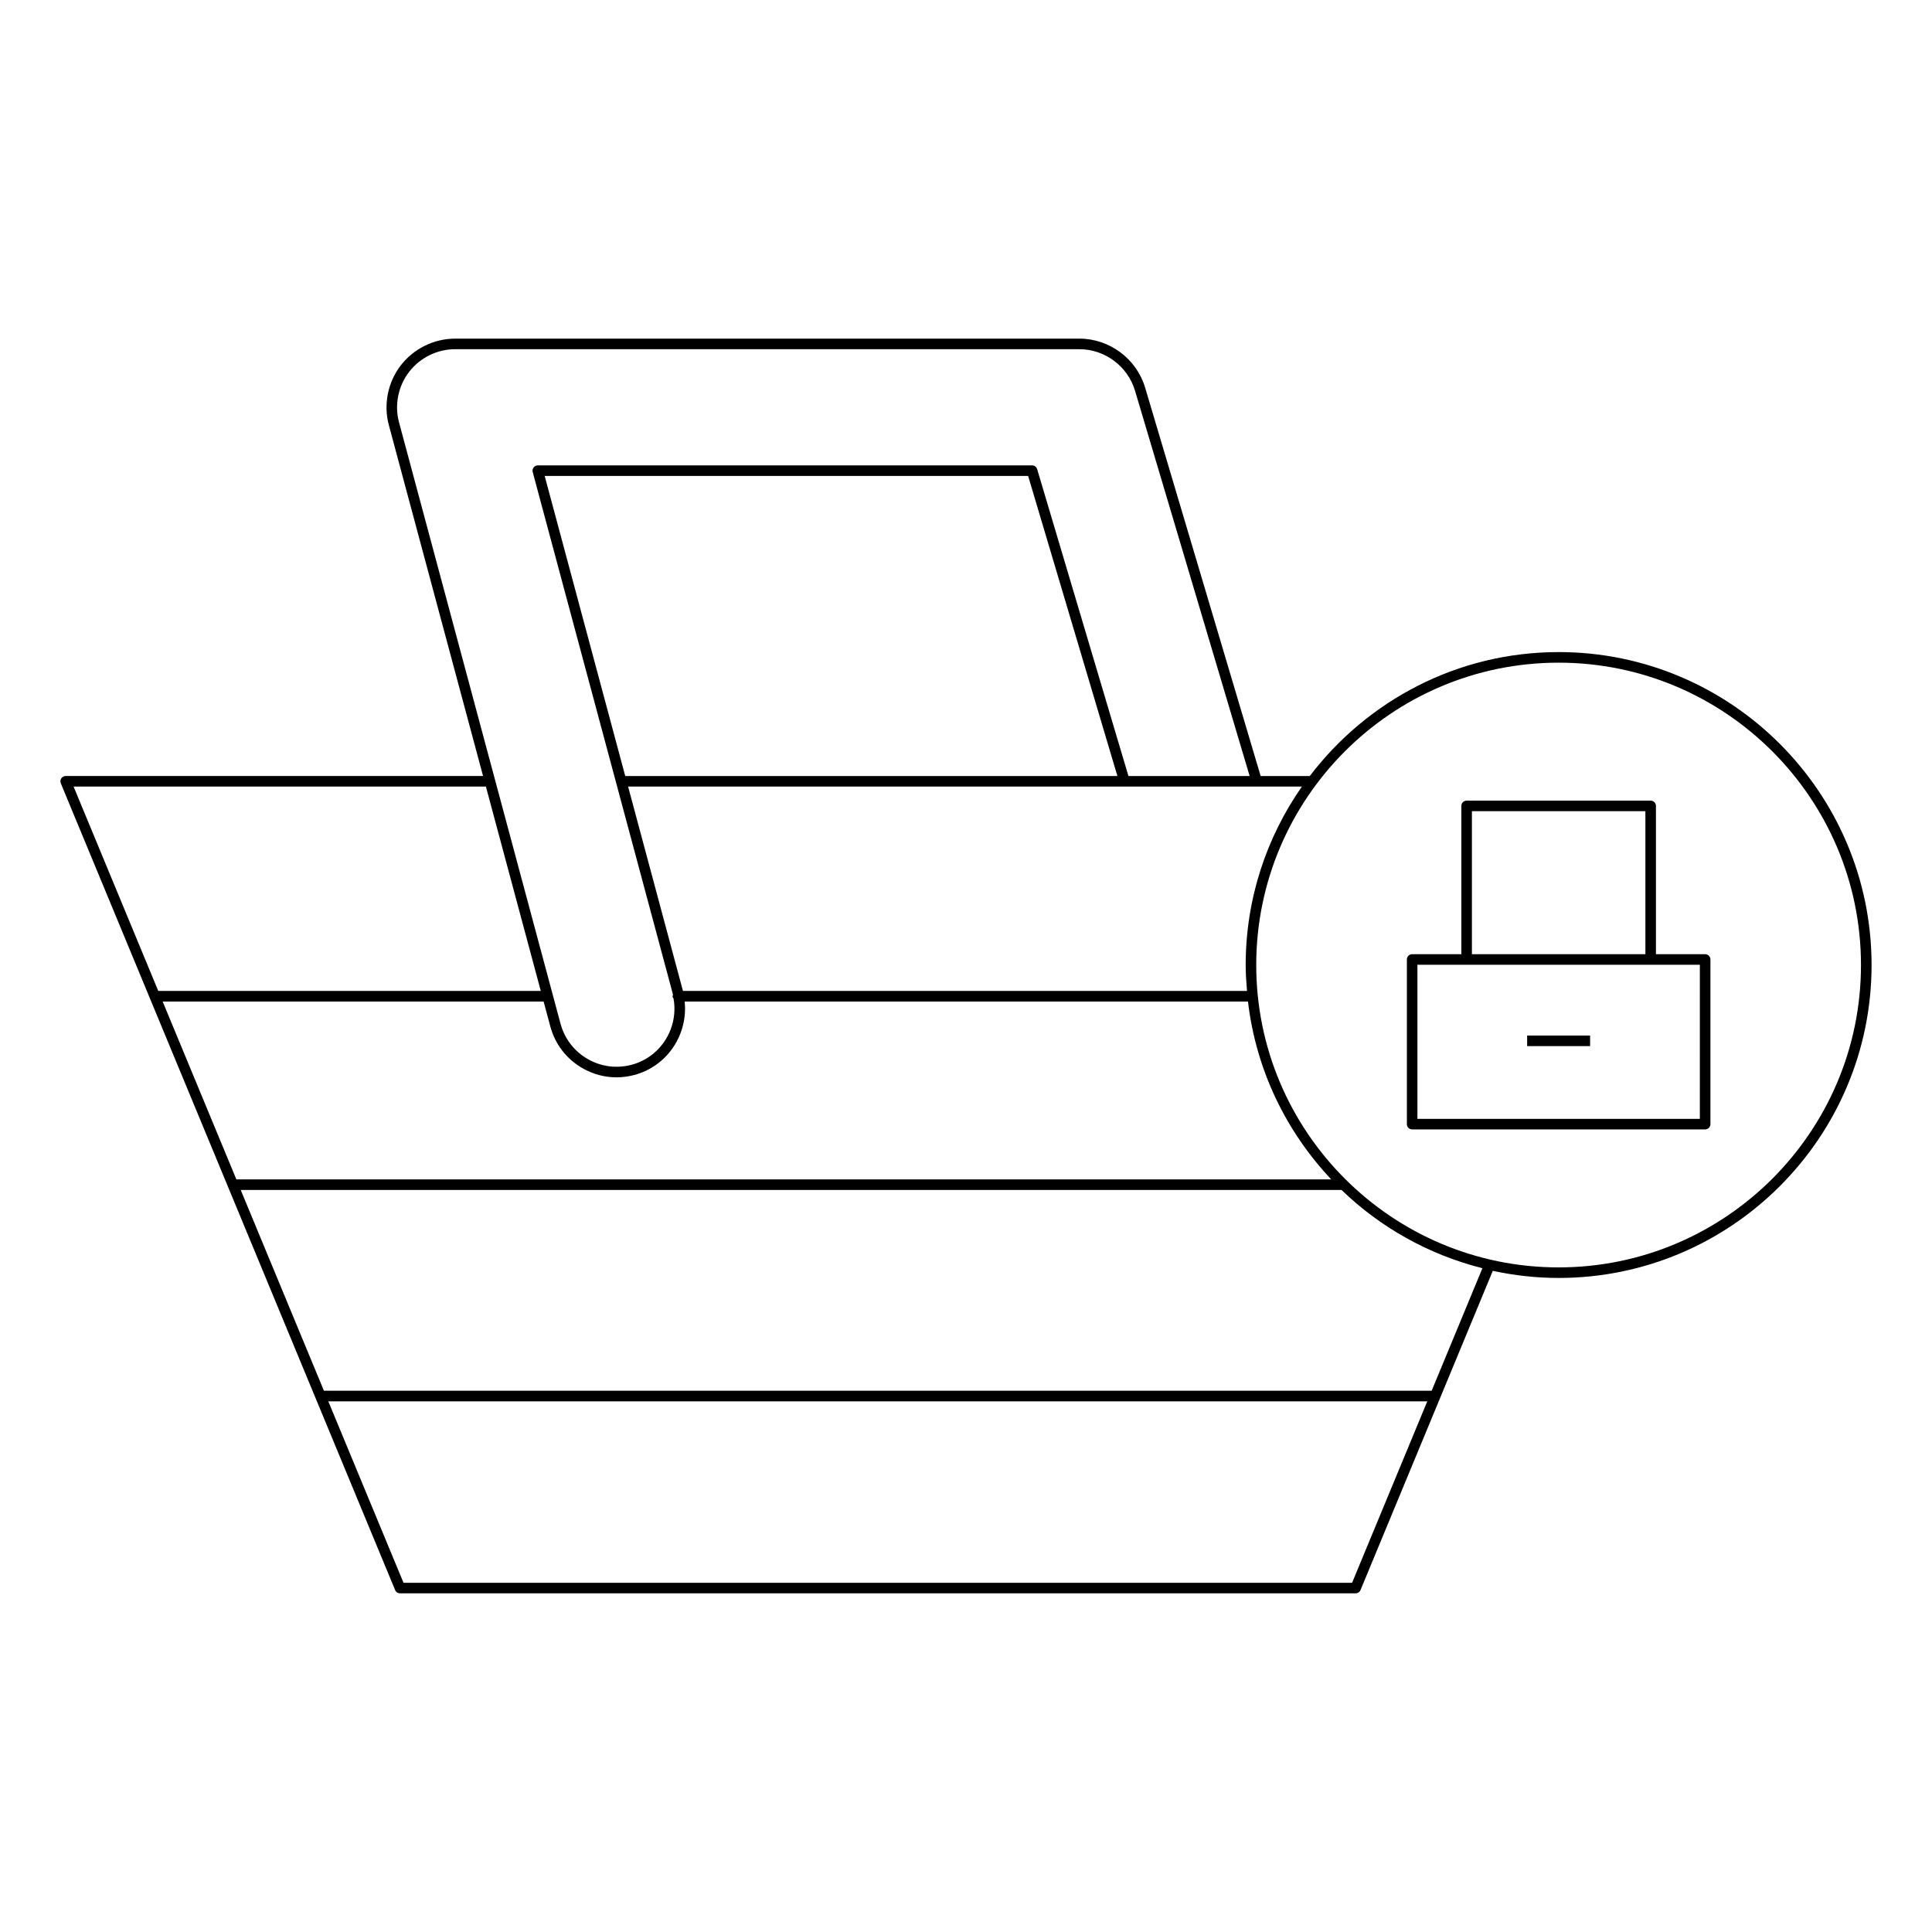 <?xml version="1.0" encoding="UTF-8"?>
<!-- Uploaded to: SVG Repo, www.svgrepo.com, Generator: SVG Repo Mixer Tools -->
<svg fill="#000000" width="800px" height="800px" version="1.1" viewBox="144 144 512 512" xmlns="http://www.w3.org/2000/svg">
 <g>
  <path d="m557.05 316.81c-26.902 0-50.781 12.934-65.941 32.844h-13.023l-30.609-102.91c-2.273-7.66-9.445-13.004-17.438-13.004h-165.42c-5.613 0-11.012 2.664-14.438 7.125-3.418 4.461-4.594 10.363-3.133 15.789l24.969 93-110.61-0.004c-0.469 0-0.906 0.234-1.164 0.625-0.258 0.387-0.305 0.879-0.129 1.312l88.598 213.8c0.215 0.523 0.727 0.863 1.293 0.863h253.25c0.566 0 1.078-0.34 1.293-0.863l35.059-84.598c5.629 1.211 11.457 1.883 17.445 1.883 45.73 0 82.934-37.199 82.934-82.93-0.004-45.734-37.207-82.934-82.934-82.934zm-68.035 35.641c-9.363 13.426-14.895 29.711-14.895 47.285 0 2.32 0.16 4.606 0.348 6.879h-149.48c-0.004-0.012-0.004-0.023-0.004-0.031l-14.531-54.133zm-179.32-2.797-21.348-79.523h128.12l23.656 79.523zm-59.945-93.723c-1.234-4.594-0.242-9.59 2.652-13.359 2.898-3.777 7.469-6.031 12.219-6.031h165.42c6.762 0 12.828 4.527 14.75 11.004l30.375 102.11-32.117 0.004-24.191-81.324c-0.176-0.598-0.723-1-1.344-1h-130.99c-0.434 0-0.844 0.203-1.109 0.547-0.266 0.344-0.355 0.793-0.242 1.215l37.105 138.21c0.039 0.145 0.035 0.285 0.07 0.43-0.023 0.102-0.117 0.172-0.117 0.281 0 0.254 0.152 0.441 0.27 0.645 1.355 7.758-3.352 15.426-11.094 17.508-3.969 1.066-8.121 0.52-11.68-1.531-3.562-2.055-6.113-5.379-7.184-9.348zm-86.25 96.52h109.27l14.543 54.164h-101.37zm23.605 56.965h100.96l1.773 6.598c1.262 4.695 4.273 8.621 8.488 11.047 2.801 1.617 5.906 2.445 9.055 2.445 1.582 0 3.18-0.215 4.746-0.633 8.742-2.348 14.227-10.723 13.312-19.457h149.29c2.121 18.152 10.137 34.492 22.062 47.133h-290.15zm315.21 154.04h-251.38l-19.93-48.09h291.24zm21.09-50.891h-293.56l-22.051-53.211h291.73c10.266 9.91 23.07 17.148 37.336 20.734zm33.641-32.691c-44.184 0-80.129-35.949-80.129-80.129 0-44.184 35.945-80.129 80.129-80.129 44.184 0 80.133 35.949 80.133 80.129 0 44.18-35.949 80.129-80.133 80.129z"/>
  <path d="m595.88 396.87h-13.039v-39.293c0-0.77-0.625-1.398-1.398-1.398h-48.77c-0.773 0-1.398 0.629-1.398 1.398v39.293h-13.039c-0.773 0-1.398 0.629-1.398 1.398v43.637c0 0.77 0.625 1.398 1.398 1.398h77.648c0.773 0 1.398-0.629 1.398-1.398v-43.637c-0.004-0.77-0.629-1.398-1.402-1.398zm-61.809-37.895h45.973v37.895h-45.973zm60.406 81.531h-74.848v-40.836h74.852z"/>
  <path d="m548.71 418.43h16.684v2.801h-16.684z"/>
 </g>
</svg>